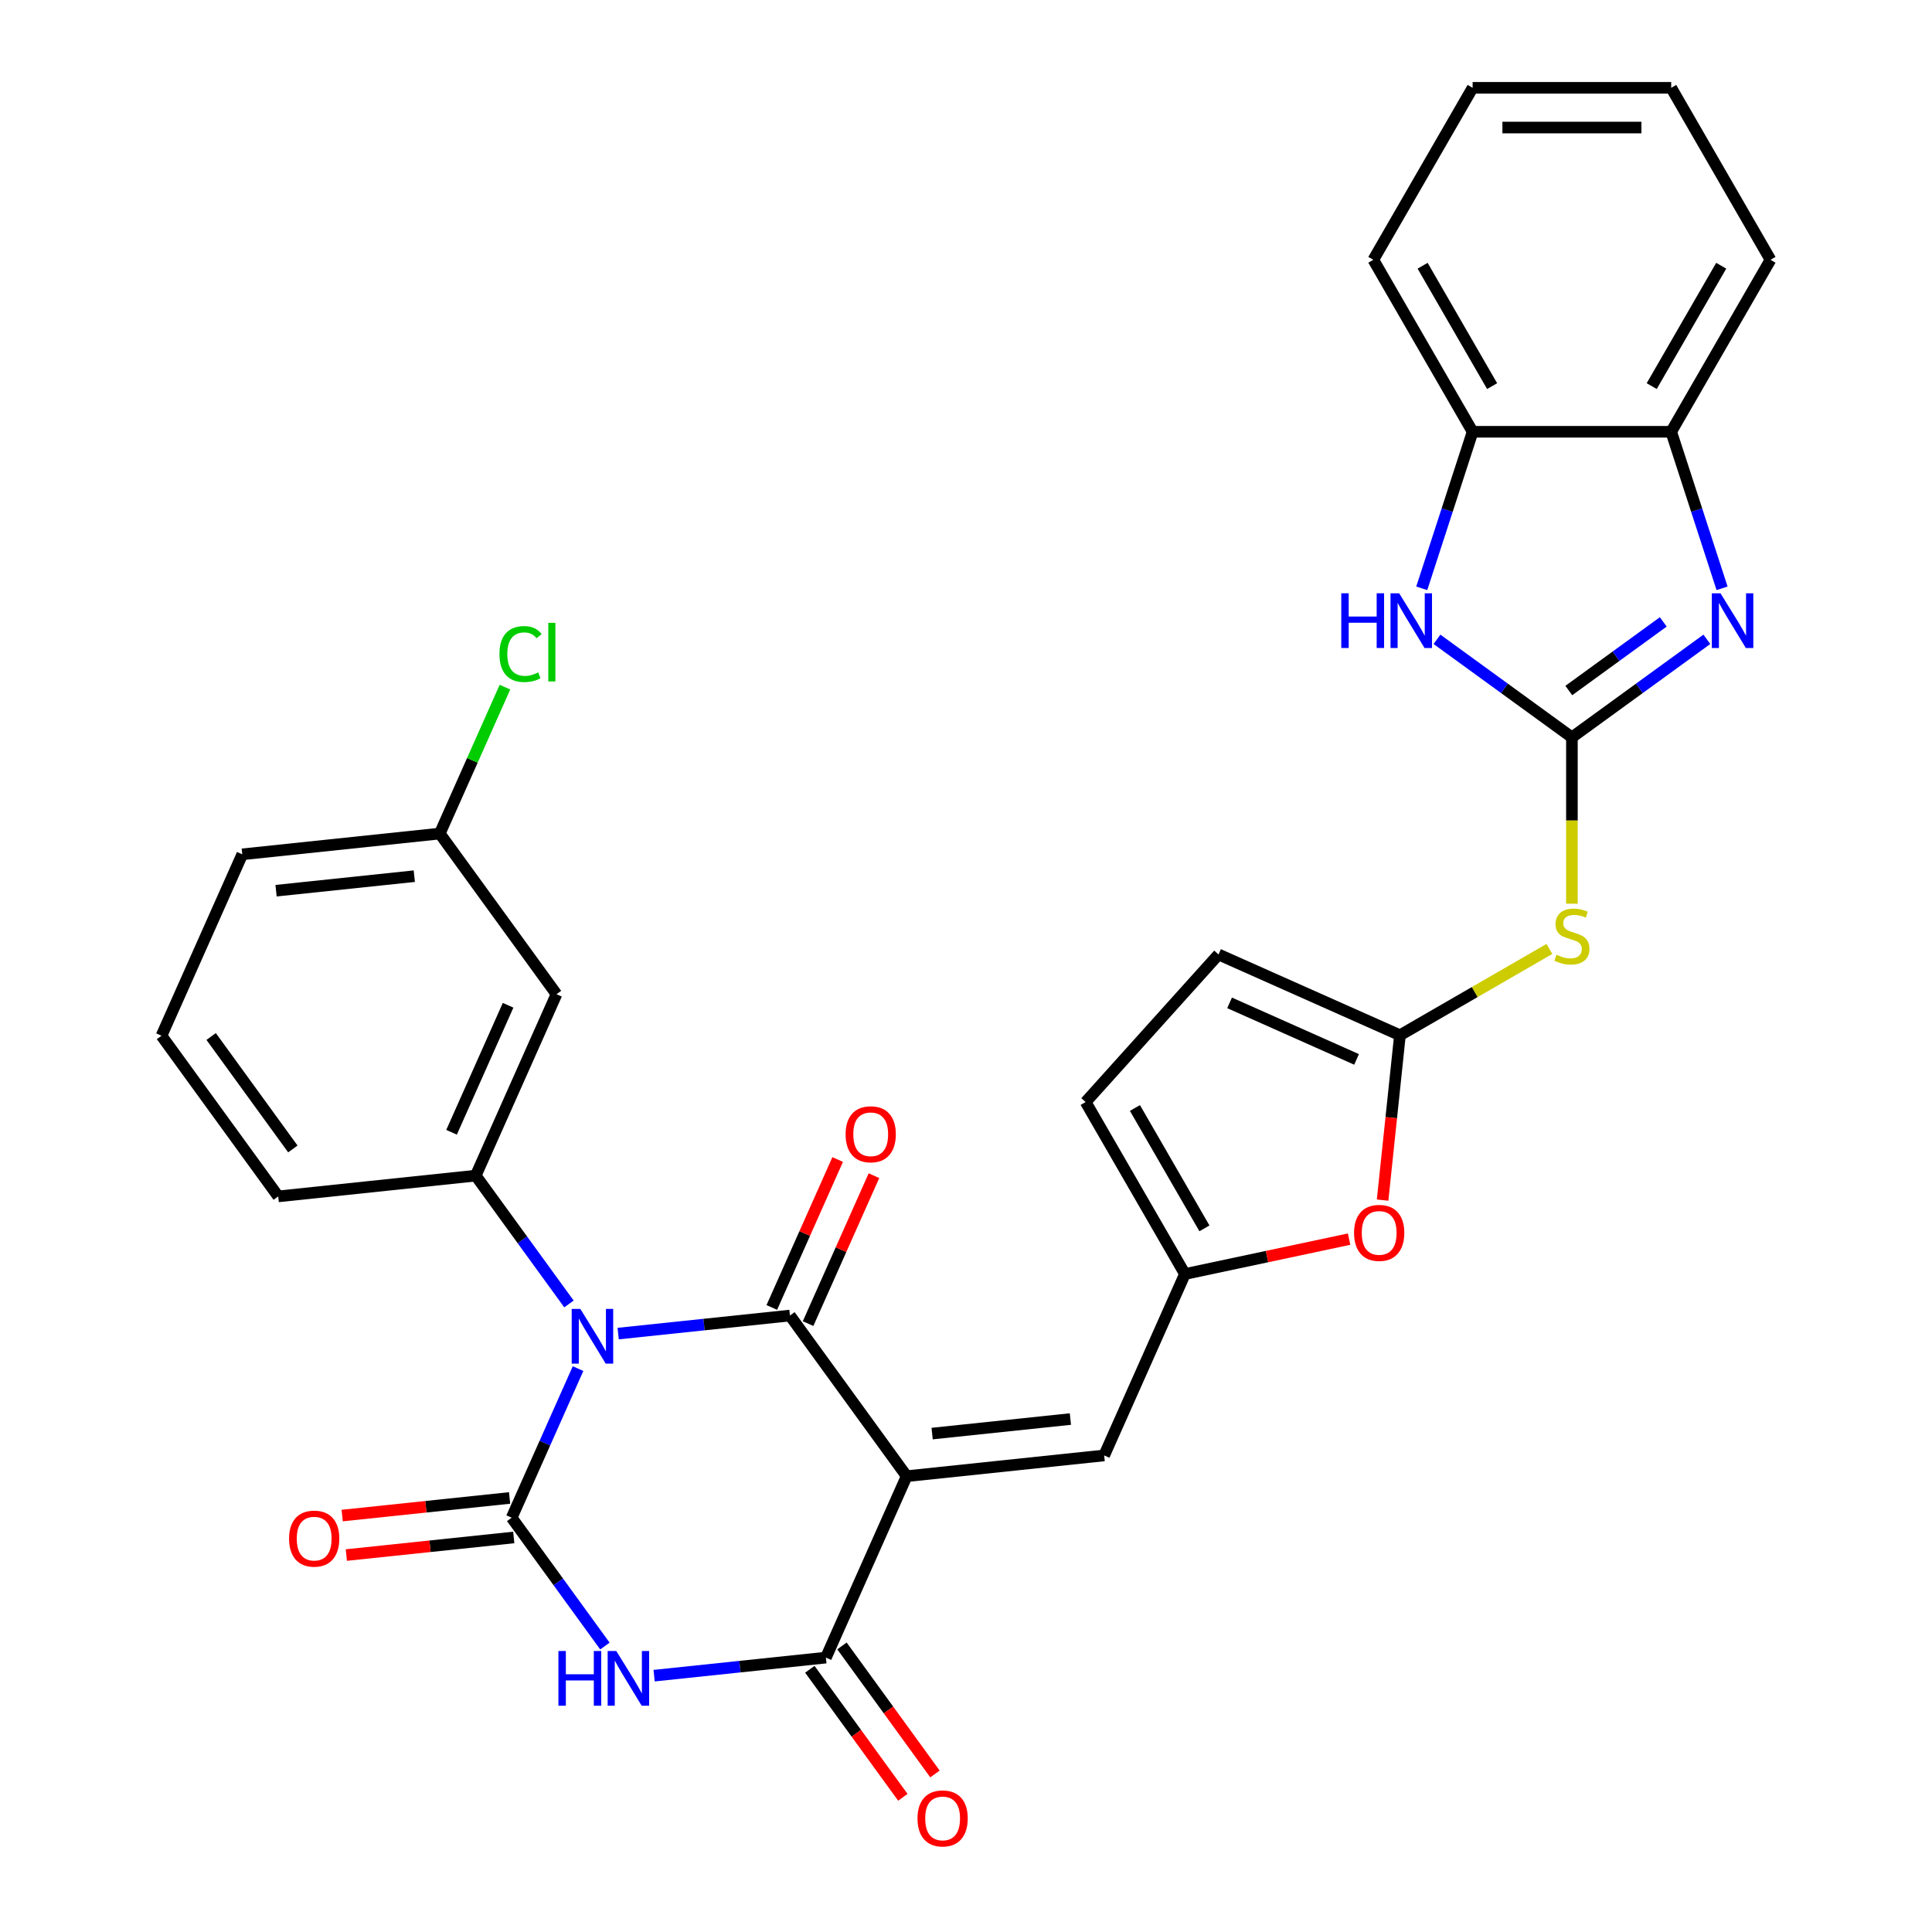 <?xml version='1.0' encoding='iso-8859-1'?>
<svg version='1.1' baseProfile='full'
              xmlns='http://www.w3.org/2000/svg'
                      xmlns:rdkit='http://www.rdkit.org/xml'
                      xmlns:xlink='http://www.w3.org/1999/xlink'
                  xml:space='preserve'
width='1000px' height='1000px' viewBox='0 0 1000 1000'>
<!-- END OF HEADER -->
<rect style='opacity:1.0;fill:#FFFFFF;stroke:none' width='1000' height='1000' x='0' y='0'> </rect>
<path class='bond-1' d='M 319.96,690.264 L 364.416,685.591' style='fill:none;fill-rule:evenodd;stroke:#0000FF;stroke-width:6px;stroke-linecap:butt;stroke-linejoin:miter;stroke-opacity:1' />
<path class='bond-1' d='M 364.416,685.591 L 408.873,680.919' style='fill:none;fill-rule:evenodd;stroke:#000000;stroke-width:6px;stroke-linecap:butt;stroke-linejoin:miter;stroke-opacity:1' />
<path class='bond-2' d='M 299.202,708.392 L 282.022,746.977' style='fill:none;fill-rule:evenodd;stroke:#0000FF;stroke-width:6px;stroke-linecap:butt;stroke-linejoin:miter;stroke-opacity:1' />
<path class='bond-2' d='M 282.022,746.977 L 264.843,785.563' style='fill:none;fill-rule:evenodd;stroke:#000000;stroke-width:6px;stroke-linecap:butt;stroke-linejoin:miter;stroke-opacity:1' />
<path class='bond-7' d='M 294.495,674.933 L 270.365,641.72' style='fill:none;fill-rule:evenodd;stroke:#0000FF;stroke-width:6px;stroke-linecap:butt;stroke-linejoin:miter;stroke-opacity:1' />
<path class='bond-7' d='M 270.365,641.72 L 246.234,608.507' style='fill:none;fill-rule:evenodd;stroke:#000000;stroke-width:6px;stroke-linecap:butt;stroke-linejoin:miter;stroke-opacity:1' />
<path class='bond-0' d='M 469.289,764.074 L 408.873,680.919' style='fill:none;fill-rule:evenodd;stroke:#000000;stroke-width:6px;stroke-linecap:butt;stroke-linejoin:miter;stroke-opacity:1' />
<path class='bond-11' d='M 469.289,764.074 L 571.513,753.33' style='fill:none;fill-rule:evenodd;stroke:#000000;stroke-width:6px;stroke-linecap:butt;stroke-linejoin:miter;stroke-opacity:1' />
<path class='bond-11' d='M 482.474,742.018 L 554.03,734.497' style='fill:none;fill-rule:evenodd;stroke:#000000;stroke-width:6px;stroke-linecap:butt;stroke-linejoin:miter;stroke-opacity:1' />
<path class='bond-31' d='M 469.289,764.074 L 427.483,857.974' style='fill:none;fill-rule:evenodd;stroke:#000000;stroke-width:6px;stroke-linecap:butt;stroke-linejoin:miter;stroke-opacity:1' />
<path class='bond-20' d='M 418.263,685.099 L 435.309,646.814' style='fill:none;fill-rule:evenodd;stroke:#000000;stroke-width:6px;stroke-linecap:butt;stroke-linejoin:miter;stroke-opacity:1' />
<path class='bond-20' d='M 435.309,646.814 L 452.355,608.529' style='fill:none;fill-rule:evenodd;stroke:#FF0000;stroke-width:6px;stroke-linecap:butt;stroke-linejoin:miter;stroke-opacity:1' />
<path class='bond-20' d='M 399.483,676.738 L 416.529,638.453' style='fill:none;fill-rule:evenodd;stroke:#000000;stroke-width:6px;stroke-linecap:butt;stroke-linejoin:miter;stroke-opacity:1' />
<path class='bond-20' d='M 416.529,638.453 L 433.575,600.168' style='fill:none;fill-rule:evenodd;stroke:#FF0000;stroke-width:6px;stroke-linecap:butt;stroke-linejoin:miter;stroke-opacity:1' />
<path class='bond-3' d='M 264.843,785.563 L 288.974,818.776' style='fill:none;fill-rule:evenodd;stroke:#000000;stroke-width:6px;stroke-linecap:butt;stroke-linejoin:miter;stroke-opacity:1' />
<path class='bond-3' d='M 288.974,818.776 L 313.105,851.989' style='fill:none;fill-rule:evenodd;stroke:#0000FF;stroke-width:6px;stroke-linecap:butt;stroke-linejoin:miter;stroke-opacity:1' />
<path class='bond-19' d='M 263.769,775.34 L 220.442,779.894' style='fill:none;fill-rule:evenodd;stroke:#000000;stroke-width:6px;stroke-linecap:butt;stroke-linejoin:miter;stroke-opacity:1' />
<path class='bond-19' d='M 220.442,779.894 L 177.115,784.448' style='fill:none;fill-rule:evenodd;stroke:#FF0000;stroke-width:6px;stroke-linecap:butt;stroke-linejoin:miter;stroke-opacity:1' />
<path class='bond-19' d='M 265.918,795.785 L 222.591,800.339' style='fill:none;fill-rule:evenodd;stroke:#000000;stroke-width:6px;stroke-linecap:butt;stroke-linejoin:miter;stroke-opacity:1' />
<path class='bond-19' d='M 222.591,800.339 L 179.264,804.893' style='fill:none;fill-rule:evenodd;stroke:#FF0000;stroke-width:6px;stroke-linecap:butt;stroke-linejoin:miter;stroke-opacity:1' />
<path class='bond-4' d='M 338.569,867.32 L 383.026,862.647' style='fill:none;fill-rule:evenodd;stroke:#0000FF;stroke-width:6px;stroke-linecap:butt;stroke-linejoin:miter;stroke-opacity:1' />
<path class='bond-4' d='M 383.026,862.647 L 427.483,857.974' style='fill:none;fill-rule:evenodd;stroke:#000000;stroke-width:6px;stroke-linecap:butt;stroke-linejoin:miter;stroke-opacity:1' />
<path class='bond-21' d='M 419.167,864.016 L 443.24,897.149' style='fill:none;fill-rule:evenodd;stroke:#000000;stroke-width:6px;stroke-linecap:butt;stroke-linejoin:miter;stroke-opacity:1' />
<path class='bond-21' d='M 443.24,897.149 L 467.312,930.282' style='fill:none;fill-rule:evenodd;stroke:#FF0000;stroke-width:6px;stroke-linecap:butt;stroke-linejoin:miter;stroke-opacity:1' />
<path class='bond-21' d='M 435.798,851.933 L 459.871,885.066' style='fill:none;fill-rule:evenodd;stroke:#000000;stroke-width:6px;stroke-linecap:butt;stroke-linejoin:miter;stroke-opacity:1' />
<path class='bond-21' d='M 459.871,885.066 L 483.943,918.199' style='fill:none;fill-rule:evenodd;stroke:#FF0000;stroke-width:6px;stroke-linecap:butt;stroke-linejoin:miter;stroke-opacity:1' />
<path class='bond-5' d='M 813.619,381.657 L 813.619,424.706' style='fill:none;fill-rule:evenodd;stroke:#000000;stroke-width:6px;stroke-linecap:butt;stroke-linejoin:miter;stroke-opacity:1' />
<path class='bond-5' d='M 813.619,424.706 L 813.619,467.754' style='fill:none;fill-rule:evenodd;stroke:#CCCC00;stroke-width:6px;stroke-linecap:butt;stroke-linejoin:miter;stroke-opacity:1' />
<path class='bond-6' d='M 813.619,381.657 L 848.542,356.284' style='fill:none;fill-rule:evenodd;stroke:#000000;stroke-width:6px;stroke-linecap:butt;stroke-linejoin:miter;stroke-opacity:1' />
<path class='bond-6' d='M 848.542,356.284 L 883.466,330.911' style='fill:none;fill-rule:evenodd;stroke:#0000FF;stroke-width:6px;stroke-linecap:butt;stroke-linejoin:miter;stroke-opacity:1' />
<path class='bond-6' d='M 812.013,357.414 L 836.459,339.653' style='fill:none;fill-rule:evenodd;stroke:#000000;stroke-width:6px;stroke-linecap:butt;stroke-linejoin:miter;stroke-opacity:1' />
<path class='bond-6' d='M 836.459,339.653 L 860.905,321.892' style='fill:none;fill-rule:evenodd;stroke:#0000FF;stroke-width:6px;stroke-linecap:butt;stroke-linejoin:miter;stroke-opacity:1' />
<path class='bond-9' d='M 813.619,381.657 L 778.696,356.284' style='fill:none;fill-rule:evenodd;stroke:#000000;stroke-width:6px;stroke-linecap:butt;stroke-linejoin:miter;stroke-opacity:1' />
<path class='bond-9' d='M 778.696,356.284 L 743.773,330.911' style='fill:none;fill-rule:evenodd;stroke:#0000FF;stroke-width:6px;stroke-linecap:butt;stroke-linejoin:miter;stroke-opacity:1' />
<path class='bond-14' d='M 891.339,304.511 L 878.176,263.999' style='fill:none;fill-rule:evenodd;stroke:#0000FF;stroke-width:6px;stroke-linecap:butt;stroke-linejoin:miter;stroke-opacity:1' />
<path class='bond-14' d='M 878.176,263.999 L 865.012,223.486' style='fill:none;fill-rule:evenodd;stroke:#000000;stroke-width:6px;stroke-linecap:butt;stroke-linejoin:miter;stroke-opacity:1' />
<path class='bond-17' d='M 246.234,608.507 L 288.041,514.607' style='fill:none;fill-rule:evenodd;stroke:#000000;stroke-width:6px;stroke-linecap:butt;stroke-linejoin:miter;stroke-opacity:1' />
<path class='bond-17' d='M 233.725,586.06 L 262.99,520.331' style='fill:none;fill-rule:evenodd;stroke:#000000;stroke-width:6px;stroke-linecap:butt;stroke-linejoin:miter;stroke-opacity:1' />
<path class='bond-23' d='M 246.234,608.507 L 144.011,619.251' style='fill:none;fill-rule:evenodd;stroke:#000000;stroke-width:6px;stroke-linecap:butt;stroke-linejoin:miter;stroke-opacity:1' />
<path class='bond-8' d='M 801.97,491.17 L 763.287,513.503' style='fill:none;fill-rule:evenodd;stroke:#CCCC00;stroke-width:6px;stroke-linecap:butt;stroke-linejoin:miter;stroke-opacity:1' />
<path class='bond-8' d='M 763.287,513.503 L 724.604,535.837' style='fill:none;fill-rule:evenodd;stroke:#000000;stroke-width:6px;stroke-linecap:butt;stroke-linejoin:miter;stroke-opacity:1' />
<path class='bond-15' d='M 735.899,304.511 L 749.063,263.999' style='fill:none;fill-rule:evenodd;stroke:#0000FF;stroke-width:6px;stroke-linecap:butt;stroke-linejoin:miter;stroke-opacity:1' />
<path class='bond-15' d='M 749.063,263.999 L 762.226,223.486' style='fill:none;fill-rule:evenodd;stroke:#000000;stroke-width:6px;stroke-linecap:butt;stroke-linejoin:miter;stroke-opacity:1' />
<path class='bond-10' d='M 724.604,535.837 L 720.119,578.504' style='fill:none;fill-rule:evenodd;stroke:#000000;stroke-width:6px;stroke-linecap:butt;stroke-linejoin:miter;stroke-opacity:1' />
<path class='bond-10' d='M 720.119,578.504 L 715.635,621.17' style='fill:none;fill-rule:evenodd;stroke:#FF0000;stroke-width:6px;stroke-linecap:butt;stroke-linejoin:miter;stroke-opacity:1' />
<path class='bond-33' d='M 724.604,535.837 L 630.704,494.03' style='fill:none;fill-rule:evenodd;stroke:#000000;stroke-width:6px;stroke-linecap:butt;stroke-linejoin:miter;stroke-opacity:1' />
<path class='bond-33' d='M 702.157,548.346 L 636.428,519.081' style='fill:none;fill-rule:evenodd;stroke:#000000;stroke-width:6px;stroke-linecap:butt;stroke-linejoin:miter;stroke-opacity:1' />
<path class='bond-12' d='M 571.513,753.33 L 613.32,659.43' style='fill:none;fill-rule:evenodd;stroke:#000000;stroke-width:6px;stroke-linecap:butt;stroke-linejoin:miter;stroke-opacity:1' />
<path class='bond-13' d='M 613.32,659.43 L 655.805,650.4' style='fill:none;fill-rule:evenodd;stroke:#000000;stroke-width:6px;stroke-linecap:butt;stroke-linejoin:miter;stroke-opacity:1' />
<path class='bond-13' d='M 655.805,650.4 L 698.29,641.369' style='fill:none;fill-rule:evenodd;stroke:#FF0000;stroke-width:6px;stroke-linecap:butt;stroke-linejoin:miter;stroke-opacity:1' />
<path class='bond-18' d='M 613.32,659.43 L 561.926,570.415' style='fill:none;fill-rule:evenodd;stroke:#000000;stroke-width:6px;stroke-linecap:butt;stroke-linejoin:miter;stroke-opacity:1' />
<path class='bond-18' d='M 623.414,635.799 L 587.439,573.489' style='fill:none;fill-rule:evenodd;stroke:#000000;stroke-width:6px;stroke-linecap:butt;stroke-linejoin:miter;stroke-opacity:1' />
<path class='bond-26' d='M 865.012,223.486 L 916.406,134.47' style='fill:none;fill-rule:evenodd;stroke:#000000;stroke-width:6px;stroke-linecap:butt;stroke-linejoin:miter;stroke-opacity:1' />
<path class='bond-26' d='M 854.918,199.855 L 890.894,137.544' style='fill:none;fill-rule:evenodd;stroke:#000000;stroke-width:6px;stroke-linecap:butt;stroke-linejoin:miter;stroke-opacity:1' />
<path class='bond-34' d='M 865.012,223.486 L 762.226,223.486' style='fill:none;fill-rule:evenodd;stroke:#000000;stroke-width:6px;stroke-linecap:butt;stroke-linejoin:miter;stroke-opacity:1' />
<path class='bond-27' d='M 762.226,223.486 L 710.833,134.47' style='fill:none;fill-rule:evenodd;stroke:#000000;stroke-width:6px;stroke-linecap:butt;stroke-linejoin:miter;stroke-opacity:1' />
<path class='bond-27' d='M 772.32,199.855 L 736.345,137.544' style='fill:none;fill-rule:evenodd;stroke:#000000;stroke-width:6px;stroke-linecap:butt;stroke-linejoin:miter;stroke-opacity:1' />
<path class='bond-16' d='M 630.704,494.03 L 561.926,570.415' style='fill:none;fill-rule:evenodd;stroke:#000000;stroke-width:6px;stroke-linecap:butt;stroke-linejoin:miter;stroke-opacity:1' />
<path class='bond-22' d='M 288.041,514.607 L 227.625,431.451' style='fill:none;fill-rule:evenodd;stroke:#000000;stroke-width:6px;stroke-linecap:butt;stroke-linejoin:miter;stroke-opacity:1' />
<path class='bond-24' d='M 227.625,431.451 L 244.497,393.556' style='fill:none;fill-rule:evenodd;stroke:#000000;stroke-width:6px;stroke-linecap:butt;stroke-linejoin:miter;stroke-opacity:1' />
<path class='bond-24' d='M 244.497,393.556 L 261.369,355.661' style='fill:none;fill-rule:evenodd;stroke:#00CC00;stroke-width:6px;stroke-linecap:butt;stroke-linejoin:miter;stroke-opacity:1' />
<path class='bond-32' d='M 227.625,431.451 L 125.401,442.195' style='fill:none;fill-rule:evenodd;stroke:#000000;stroke-width:6px;stroke-linecap:butt;stroke-linejoin:miter;stroke-opacity:1' />
<path class='bond-32' d='M 214.44,453.507 L 142.884,461.028' style='fill:none;fill-rule:evenodd;stroke:#000000;stroke-width:6px;stroke-linecap:butt;stroke-linejoin:miter;stroke-opacity:1' />
<path class='bond-25' d='M 144.011,619.251 L 83.594,536.095' style='fill:none;fill-rule:evenodd;stroke:#000000;stroke-width:6px;stroke-linecap:butt;stroke-linejoin:miter;stroke-opacity:1' />
<path class='bond-25' d='M 151.579,594.694 L 109.288,536.485' style='fill:none;fill-rule:evenodd;stroke:#000000;stroke-width:6px;stroke-linecap:butt;stroke-linejoin:miter;stroke-opacity:1' />
<path class='bond-28' d='M 83.594,536.095 L 125.401,442.195' style='fill:none;fill-rule:evenodd;stroke:#000000;stroke-width:6px;stroke-linecap:butt;stroke-linejoin:miter;stroke-opacity:1' />
<path class='bond-29' d='M 916.406,134.47 L 865.012,45.455' style='fill:none;fill-rule:evenodd;stroke:#000000;stroke-width:6px;stroke-linecap:butt;stroke-linejoin:miter;stroke-opacity:1' />
<path class='bond-30' d='M 710.833,134.47 L 762.226,45.455' style='fill:none;fill-rule:evenodd;stroke:#000000;stroke-width:6px;stroke-linecap:butt;stroke-linejoin:miter;stroke-opacity:1' />
<path class='bond-35' d='M 865.012,45.455 L 762.226,45.455' style='fill:none;fill-rule:evenodd;stroke:#000000;stroke-width:6px;stroke-linecap:butt;stroke-linejoin:miter;stroke-opacity:1' />
<path class='bond-35' d='M 849.595,66.012 L 777.644,66.012' style='fill:none;fill-rule:evenodd;stroke:#000000;stroke-width:6px;stroke-linecap:butt;stroke-linejoin:miter;stroke-opacity:1' />
<path  class='atom-0' d='M 300.39 677.503
L 309.67 692.503
Q 310.59 693.983, 312.07 696.663
Q 313.55 699.343, 313.63 699.503
L 313.63 677.503
L 317.39 677.503
L 317.39 705.823
L 313.51 705.823
L 303.55 689.423
Q 302.39 687.503, 301.15 685.303
Q 299.95 683.103, 299.59 682.423
L 299.59 705.823
L 295.91 705.823
L 295.91 677.503
L 300.39 677.503
' fill='#0000FF'/>
<path  class='atom-4' d='M 289.039 854.558
L 292.879 854.558
L 292.879 866.598
L 307.359 866.598
L 307.359 854.558
L 311.199 854.558
L 311.199 882.878
L 307.359 882.878
L 307.359 869.798
L 292.879 869.798
L 292.879 882.878
L 289.039 882.878
L 289.039 854.558
' fill='#0000FF'/>
<path  class='atom-4' d='M 318.999 854.558
L 328.279 869.558
Q 329.199 871.038, 330.679 873.718
Q 332.159 876.398, 332.239 876.558
L 332.239 854.558
L 335.999 854.558
L 335.999 882.878
L 332.119 882.878
L 322.159 866.478
Q 320.999 864.558, 319.759 862.358
Q 318.559 860.158, 318.199 859.478
L 318.199 882.878
L 314.519 882.878
L 314.519 854.558
L 318.999 854.558
' fill='#0000FF'/>
<path  class='atom-7' d='M 890.515 307.081
L 899.795 322.081
Q 900.715 323.561, 902.195 326.241
Q 903.675 328.921, 903.755 329.081
L 903.755 307.081
L 907.515 307.081
L 907.515 335.401
L 903.635 335.401
L 893.675 319.001
Q 892.515 317.081, 891.275 314.881
Q 890.075 312.681, 889.715 312.001
L 889.715 335.401
L 886.035 335.401
L 886.035 307.081
L 890.515 307.081
' fill='#0000FF'/>
<path  class='atom-9' d='M 805.619 494.164
Q 805.939 494.284, 807.259 494.844
Q 808.579 495.404, 810.019 495.764
Q 811.499 496.084, 812.939 496.084
Q 815.619 496.084, 817.179 494.804
Q 818.739 493.484, 818.739 491.204
Q 818.739 489.644, 817.939 488.684
Q 817.179 487.724, 815.979 487.204
Q 814.779 486.684, 812.779 486.084
Q 810.259 485.324, 808.739 484.604
Q 807.259 483.884, 806.179 482.364
Q 805.139 480.844, 805.139 478.284
Q 805.139 474.724, 807.539 472.524
Q 809.979 470.324, 814.779 470.324
Q 818.059 470.324, 821.779 471.884
L 820.859 474.964
Q 817.459 473.564, 814.899 473.564
Q 812.139 473.564, 810.619 474.724
Q 809.099 475.844, 809.139 477.804
Q 809.139 479.324, 809.899 480.244
Q 810.699 481.164, 811.819 481.684
Q 812.979 482.204, 814.899 482.804
Q 817.459 483.604, 818.979 484.404
Q 820.499 485.204, 821.579 486.844
Q 822.699 488.444, 822.699 491.204
Q 822.699 495.124, 820.059 497.244
Q 817.459 499.324, 813.099 499.324
Q 810.579 499.324, 808.659 498.764
Q 806.779 498.244, 804.539 497.324
L 805.619 494.164
' fill='#CCCC00'/>
<path  class='atom-10' d='M 694.244 307.081
L 698.084 307.081
L 698.084 319.121
L 712.564 319.121
L 712.564 307.081
L 716.404 307.081
L 716.404 335.401
L 712.564 335.401
L 712.564 322.321
L 698.084 322.321
L 698.084 335.401
L 694.244 335.401
L 694.244 307.081
' fill='#0000FF'/>
<path  class='atom-10' d='M 724.204 307.081
L 733.484 322.081
Q 734.404 323.561, 735.884 326.241
Q 737.364 328.921, 737.444 329.081
L 737.444 307.081
L 741.204 307.081
L 741.204 335.401
L 737.324 335.401
L 727.364 319.001
Q 726.204 317.081, 724.964 314.881
Q 723.764 312.681, 723.404 312.001
L 723.404 335.401
L 719.724 335.401
L 719.724 307.081
L 724.204 307.081
' fill='#0000FF'/>
<path  class='atom-14' d='M 700.86 638.14
Q 700.86 631.34, 704.22 627.54
Q 707.58 623.74, 713.86 623.74
Q 720.14 623.74, 723.5 627.54
Q 726.86 631.34, 726.86 638.14
Q 726.86 645.02, 723.46 648.94
Q 720.06 652.82, 713.86 652.82
Q 707.62 652.82, 704.22 648.94
Q 700.86 645.06, 700.86 638.14
M 713.86 649.62
Q 718.18 649.62, 720.5 646.74
Q 722.86 643.82, 722.86 638.14
Q 722.86 632.58, 720.5 629.78
Q 718.18 626.94, 713.86 626.94
Q 709.54 626.94, 707.18 629.74
Q 704.86 632.54, 704.86 638.14
Q 704.86 643.86, 707.18 646.74
Q 709.54 649.62, 713.86 649.62
' fill='#FF0000'/>
<path  class='atom-20' d='M 149.62 796.387
Q 149.62 789.587, 152.98 785.787
Q 156.34 781.987, 162.62 781.987
Q 168.9 781.987, 172.26 785.787
Q 175.62 789.587, 175.62 796.387
Q 175.62 803.267, 172.22 807.187
Q 168.82 811.067, 162.62 811.067
Q 156.38 811.067, 152.98 807.187
Q 149.62 803.307, 149.62 796.387
M 162.62 807.867
Q 166.94 807.867, 169.26 804.987
Q 171.62 802.067, 171.62 796.387
Q 171.62 790.827, 169.26 788.027
Q 166.94 785.187, 162.62 785.187
Q 158.3 785.187, 155.94 787.987
Q 153.62 790.787, 153.62 796.387
Q 153.62 802.107, 155.94 804.987
Q 158.3 807.867, 162.62 807.867
' fill='#FF0000'/>
<path  class='atom-21' d='M 437.68 587.099
Q 437.68 580.299, 441.04 576.499
Q 444.4 572.699, 450.68 572.699
Q 456.96 572.699, 460.32 576.499
Q 463.68 580.299, 463.68 587.099
Q 463.68 593.979, 460.28 597.899
Q 456.88 601.779, 450.68 601.779
Q 444.44 601.779, 441.04 597.899
Q 437.68 594.019, 437.68 587.099
M 450.68 598.579
Q 455 598.579, 457.32 595.699
Q 459.68 592.779, 459.68 587.099
Q 459.68 581.539, 457.32 578.739
Q 455 575.899, 450.68 575.899
Q 446.36 575.899, 444 578.699
Q 441.68 581.499, 441.68 587.099
Q 441.68 592.819, 444 595.699
Q 446.36 598.579, 450.68 598.579
' fill='#FF0000'/>
<path  class='atom-22' d='M 474.899 941.21
Q 474.899 934.41, 478.259 930.61
Q 481.619 926.81, 487.899 926.81
Q 494.179 926.81, 497.539 930.61
Q 500.899 934.41, 500.899 941.21
Q 500.899 948.09, 497.499 952.01
Q 494.099 955.89, 487.899 955.89
Q 481.659 955.89, 478.259 952.01
Q 474.899 948.13, 474.899 941.21
M 487.899 952.69
Q 492.219 952.69, 494.539 949.81
Q 496.899 946.89, 496.899 941.21
Q 496.899 935.65, 494.539 932.85
Q 492.219 930.01, 487.899 930.01
Q 483.579 930.01, 481.219 932.81
Q 478.899 935.61, 478.899 941.21
Q 478.899 946.93, 481.219 949.81
Q 483.579 952.69, 487.899 952.69
' fill='#FF0000'/>
<path  class='atom-25' d='M 258.511 338.531
Q 258.511 331.491, 261.791 327.811
Q 265.111 324.091, 271.391 324.091
Q 277.231 324.091, 280.351 328.211
L 277.711 330.371
Q 275.431 327.371, 271.391 327.371
Q 267.111 327.371, 264.831 330.251
Q 262.591 333.091, 262.591 338.531
Q 262.591 344.131, 264.911 347.011
Q 267.271 349.891, 271.831 349.891
Q 274.951 349.891, 278.591 348.011
L 279.711 351.011
Q 278.231 351.971, 275.991 352.531
Q 273.751 353.091, 271.271 353.091
Q 265.111 353.091, 261.791 349.331
Q 258.511 345.571, 258.511 338.531
' fill='#00CC00'/>
<path  class='atom-25' d='M 283.791 322.371
L 287.471 322.371
L 287.471 352.731
L 283.791 352.731
L 283.791 322.371
' fill='#00CC00'/>
</svg>
